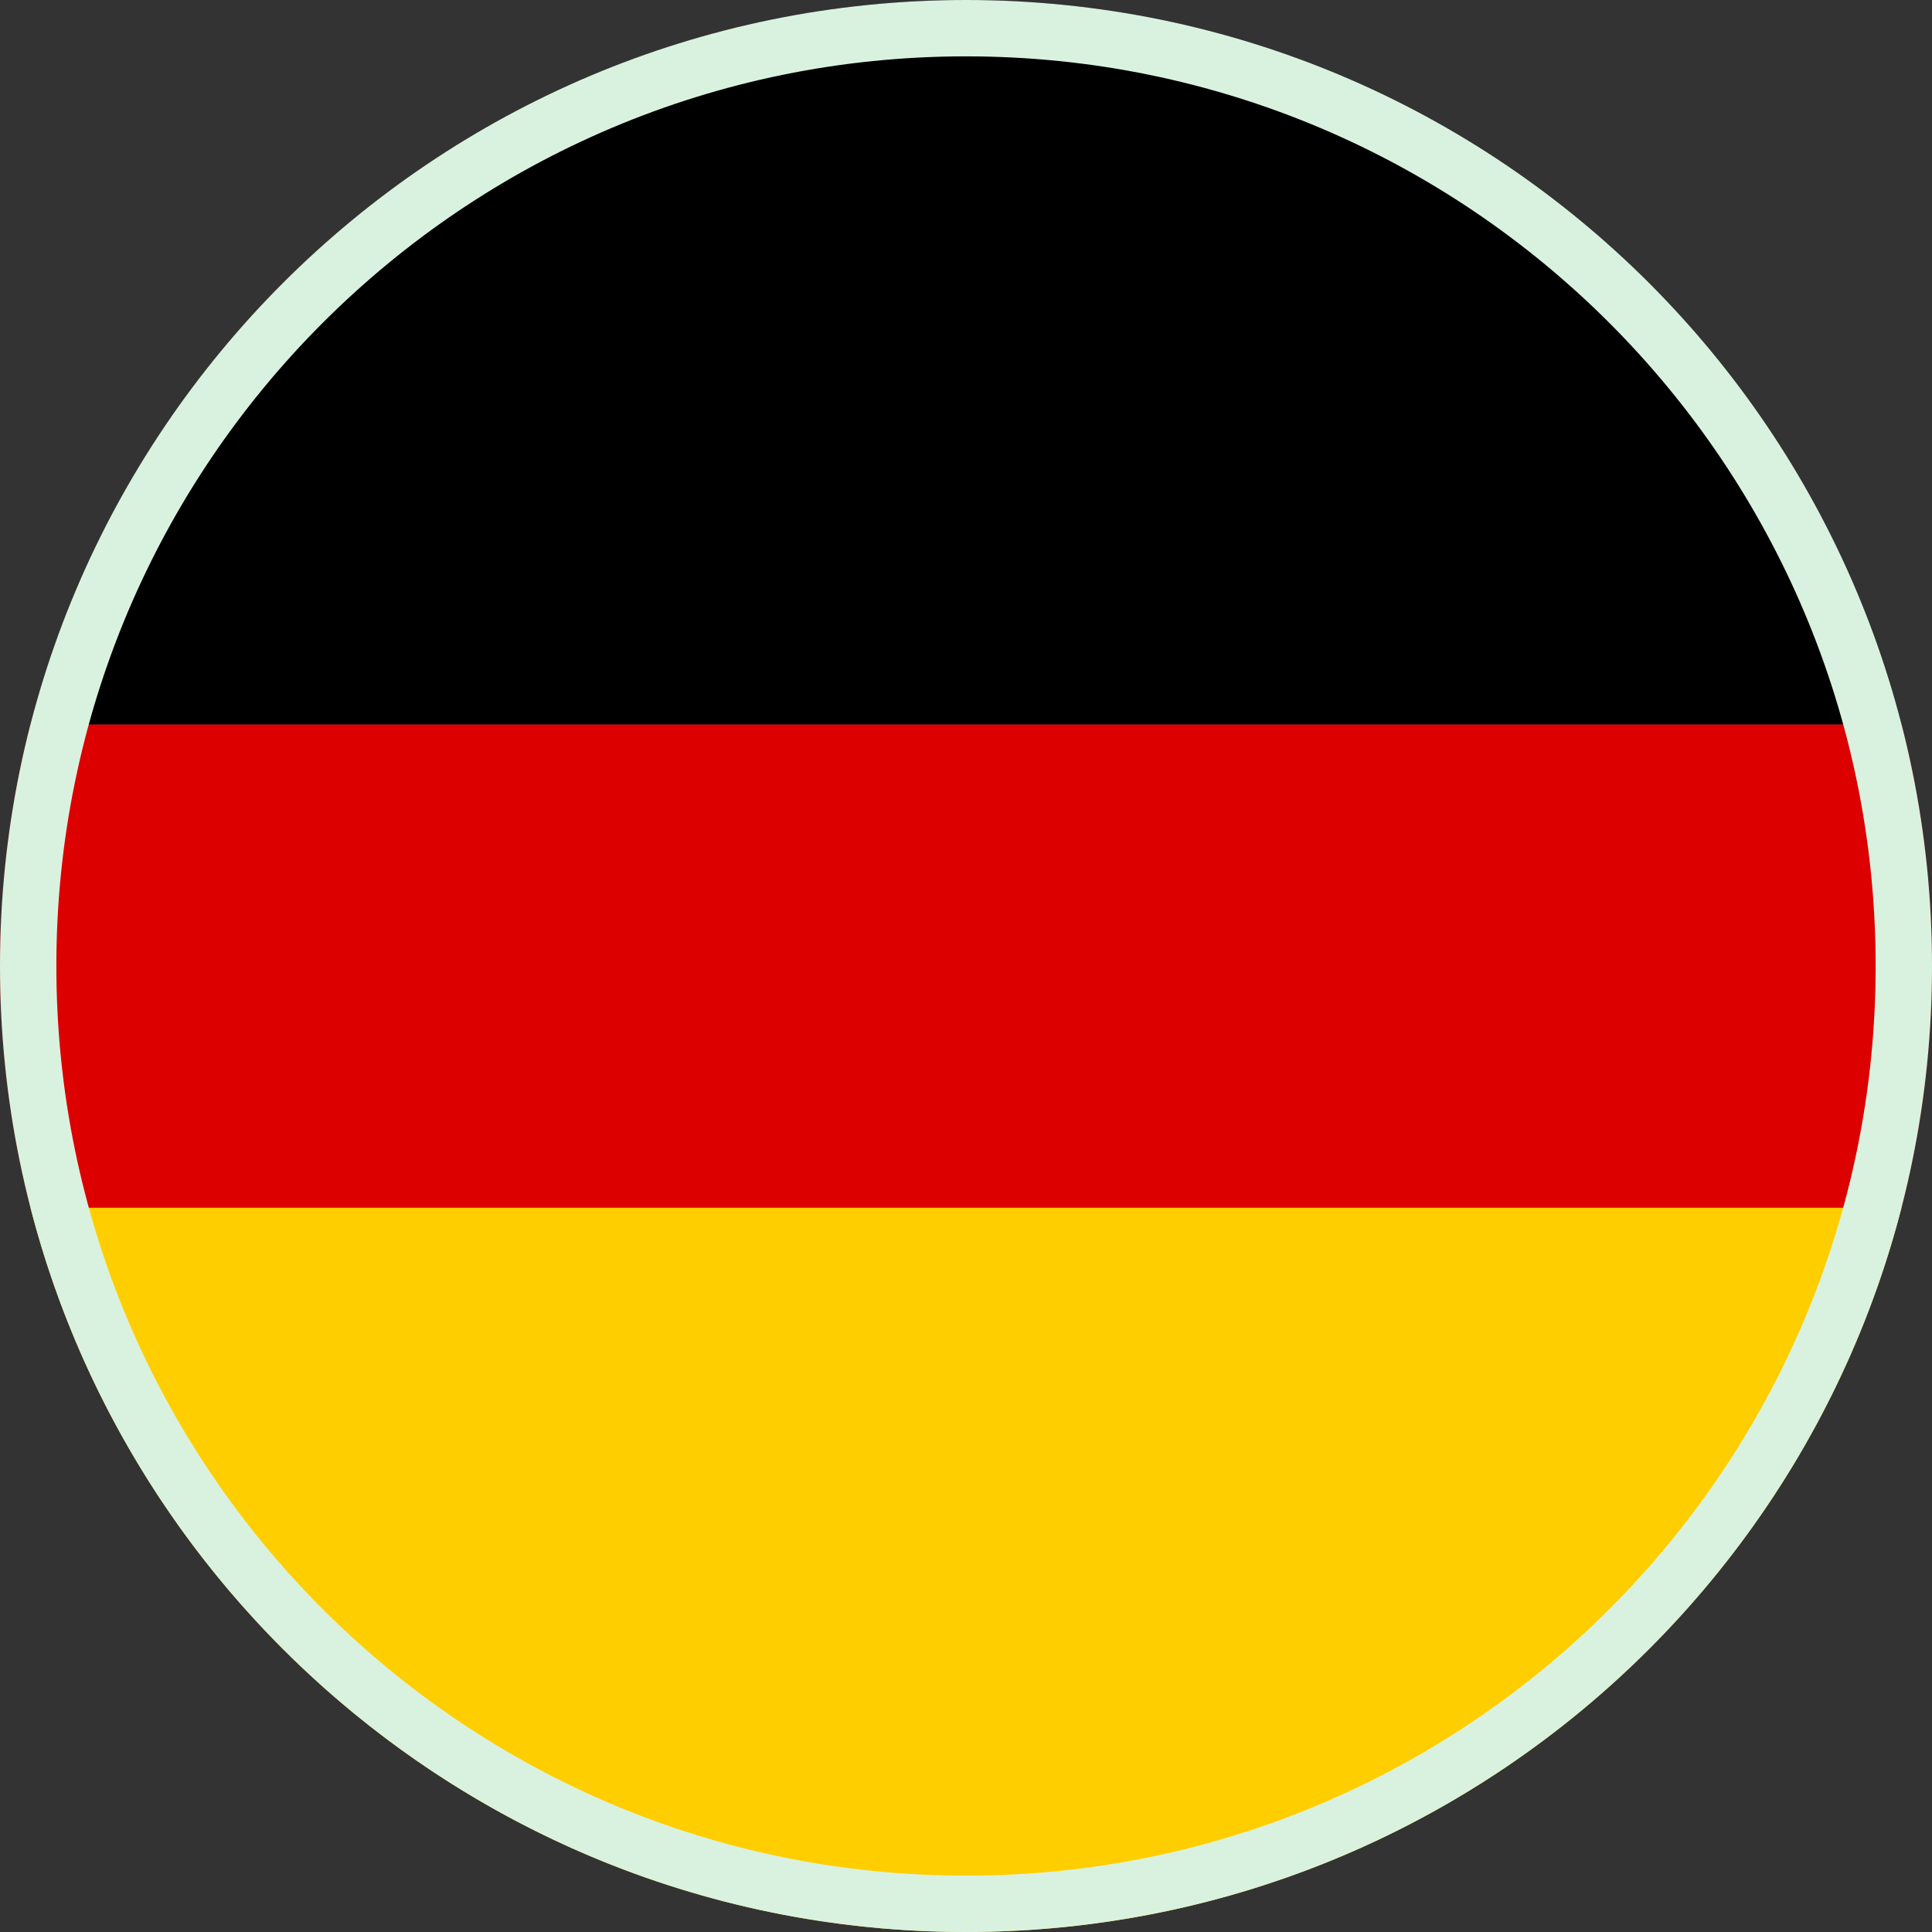 <svg width="24" height="24" viewBox="0 0 24 24" fill="none" xmlns="http://www.w3.org/2000/svg">
<rect x="0" y="0" width="24" height="24" fill="#333333" stroke="none"/>
<path fill-rule="evenodd" clip-rule="evenodd" d="M23.622 15C22.29 20.176 17.592 24 12 24C6.409 24 1.71 20.176 0.378 15H23.622Z" fill="#FFCE00"/>
<path fill-rule="evenodd" clip-rule="evenodd" d="M23.622 9H0.378C1.71 3.824 6.409 0 12 0C17.592 0 22.29 3.824 23.622 9Z" fill="black"/>
<path fill-rule="evenodd" clip-rule="evenodd" d="M23.622 15C23.869 14.041 24 13.036 24 12C24 10.964 23.869 9.959 23.622 9H0.378C0.131 9.959 0 10.964 0 12C0 13.036 0.131 14.041 0.378 15H23.622Z" fill="#DD0000"/>
<path fill-rule="evenodd" clip-rule="evenodd" d="M12 23.3C18.241 23.3 23.3 18.241 23.3 12C23.3 5.759 18.241 0.7 12 0.7C5.759 0.7 0.7 5.759 0.7 12C0.7 18.241 5.759 23.3 12 23.3ZM12 24C18.627 24 24 18.627 24 12C24 5.373 18.627 0 12 0C5.373 0 0 5.373 0 12C0 18.627 5.373 24 12 24Z" fill="#D9F2DF"/>
</svg>
